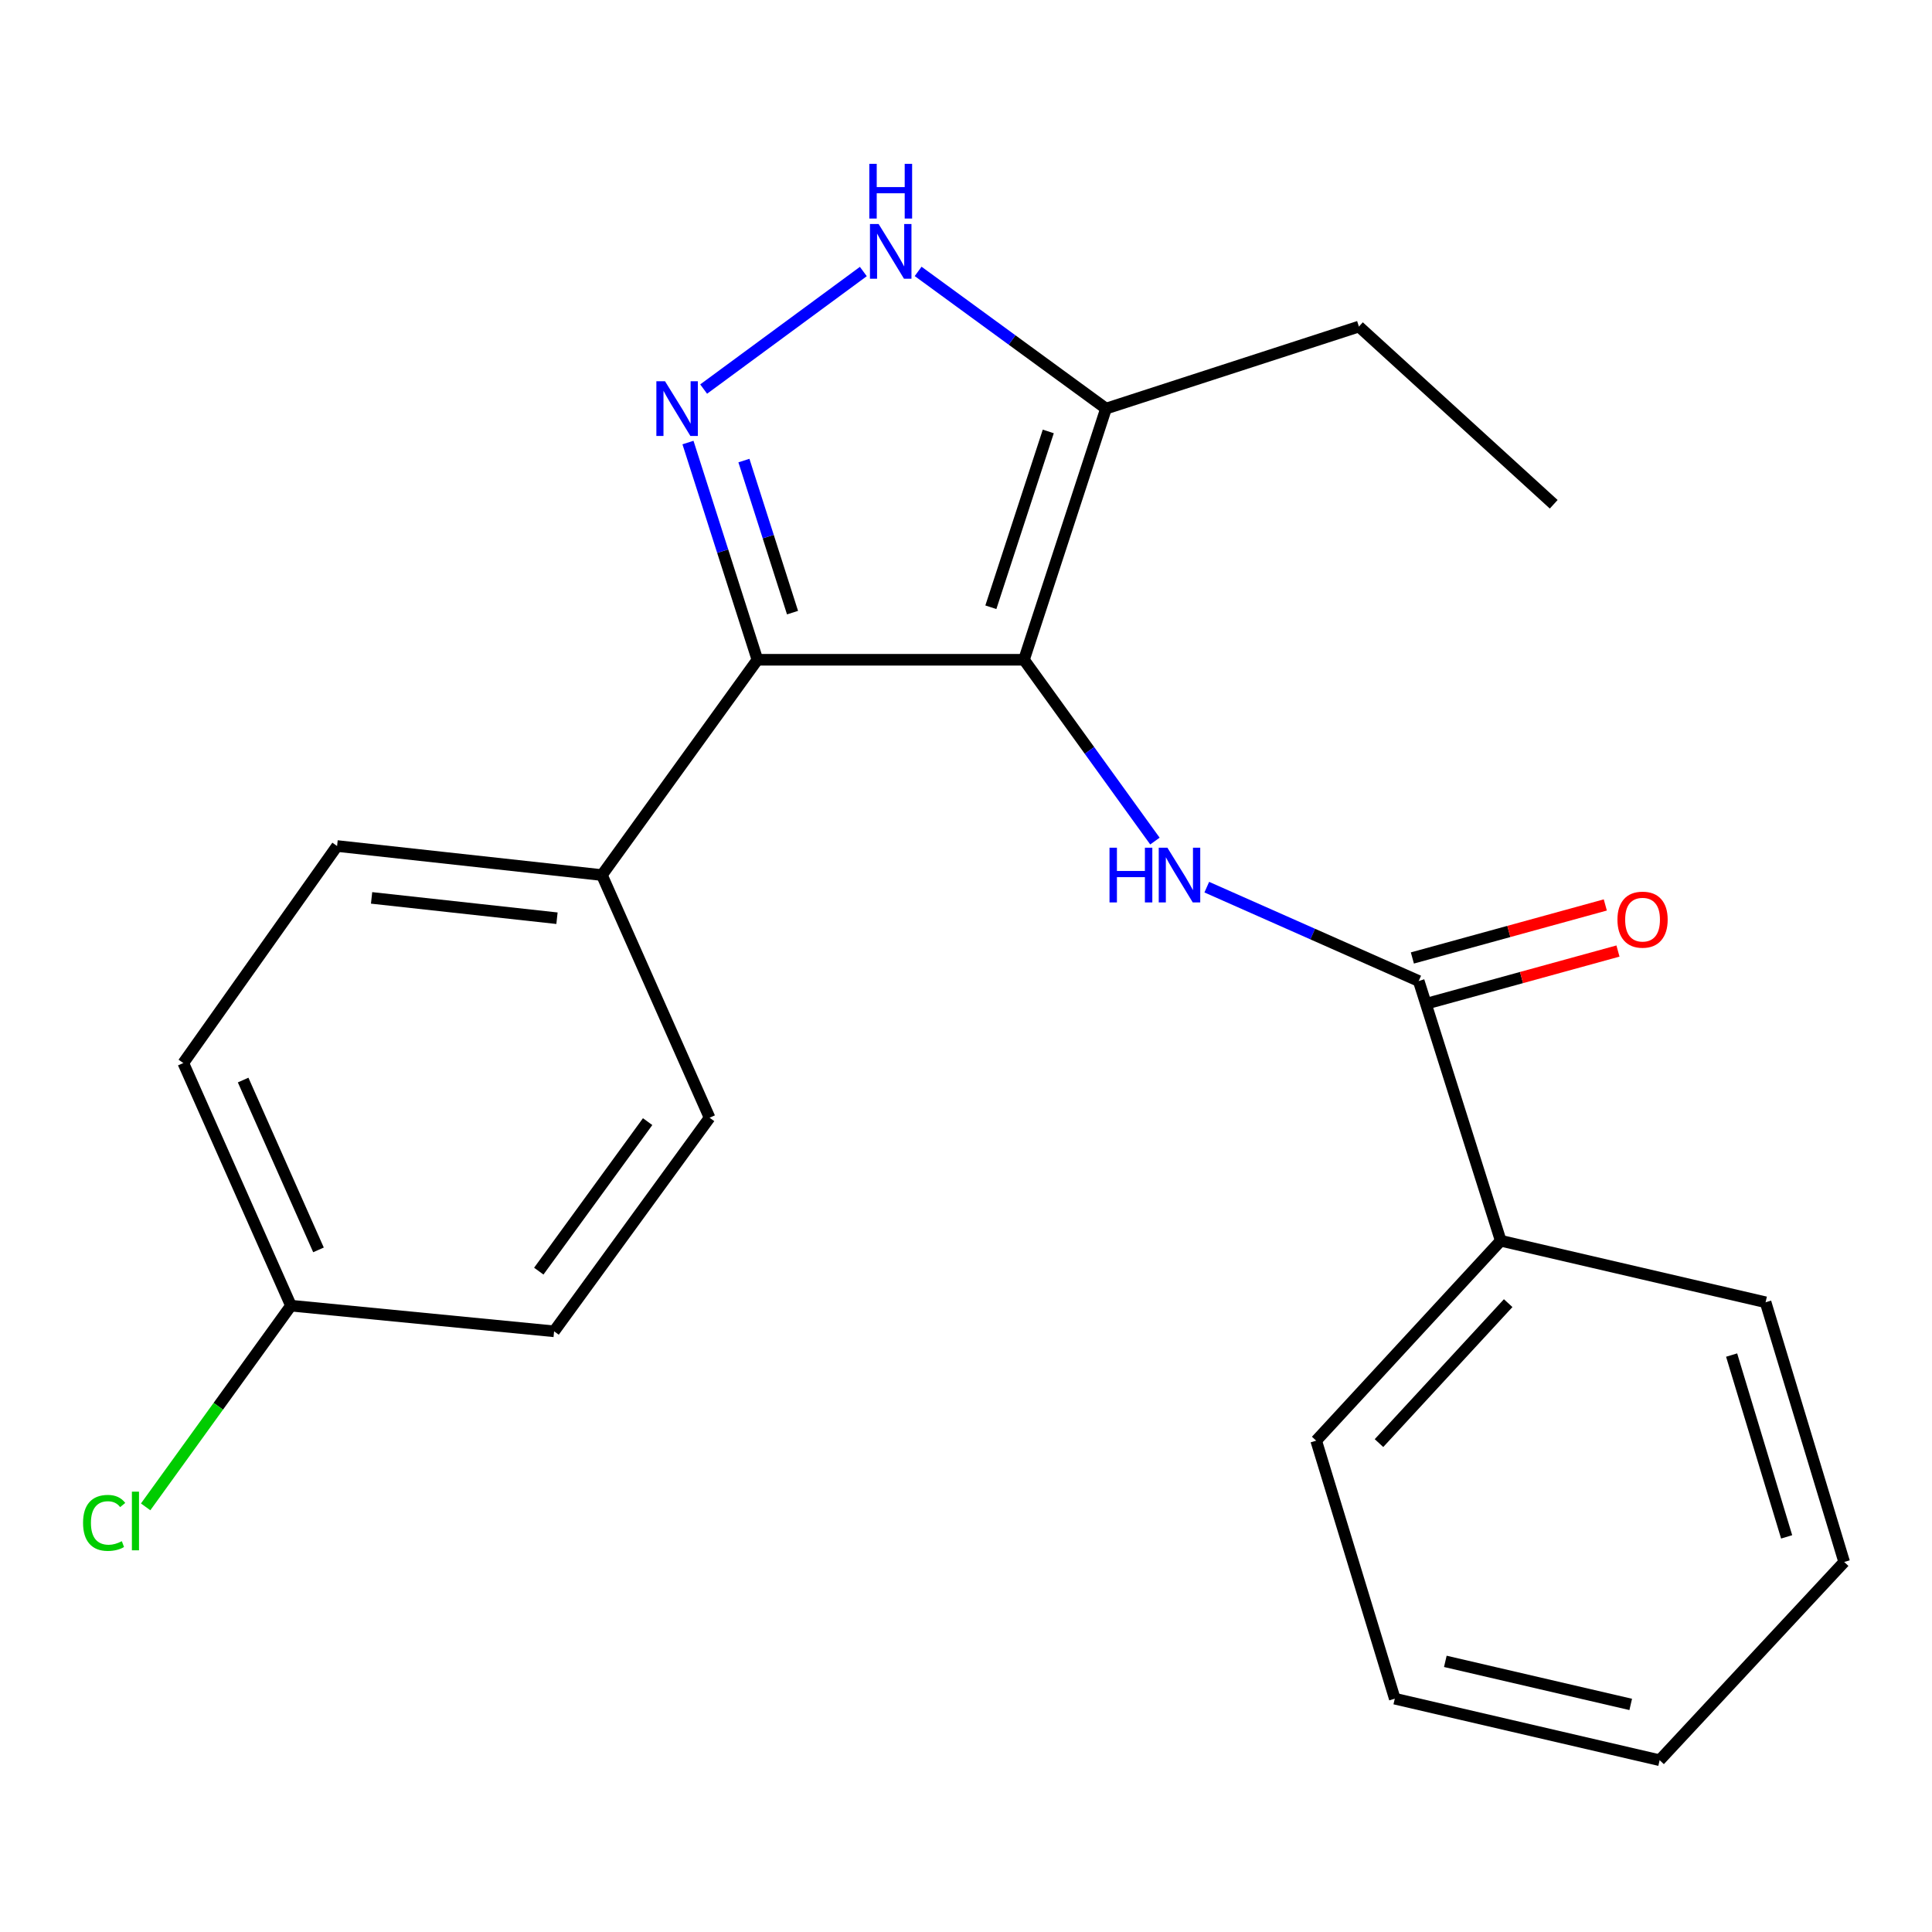 <?xml version='1.0' encoding='iso-8859-1'?>
<svg version='1.1' baseProfile='full'
              xmlns='http://www.w3.org/2000/svg'
                      xmlns:rdkit='http://www.rdkit.org/xml'
                      xmlns:xlink='http://www.w3.org/1999/xlink'
                  xml:space='preserve'
width='1000px' height='1000px' viewBox='0 0 1000 1000'>
<!-- END OF HEADER -->
<rect style='opacity:1.0;fill:#FFFFFF;stroke:none' width='1000' height='1000' x='0' y='0'> </rect>
<path class='bond-0' d='M 392.038,341.496 L 311.552,452.933' style='fill:none;fill-rule:evenodd;stroke:#000000;stroke-width:6px;stroke-linecap:butt;stroke-linejoin:miter;stroke-opacity:1' />
<path class='bond-1' d='M 392.038,341.496 L 530.016,341.496' style='fill:none;fill-rule:evenodd;stroke:#000000;stroke-width:6px;stroke-linecap:butt;stroke-linejoin:miter;stroke-opacity:1' />
<path class='bond-2' d='M 392.038,341.496 L 374.066,285.279' style='fill:none;fill-rule:evenodd;stroke:#000000;stroke-width:6px;stroke-linecap:butt;stroke-linejoin:miter;stroke-opacity:1' />
<path class='bond-2' d='M 374.066,285.279 L 356.094,229.062' style='fill:none;fill-rule:evenodd;stroke:#0000FF;stroke-width:6px;stroke-linecap:butt;stroke-linejoin:miter;stroke-opacity:1' />
<path class='bond-2' d='M 410.211,317.097 L 397.63,277.745' style='fill:none;fill-rule:evenodd;stroke:#000000;stroke-width:6px;stroke-linecap:butt;stroke-linejoin:miter;stroke-opacity:1' />
<path class='bond-2' d='M 397.63,277.745 L 385.05,238.394' style='fill:none;fill-rule:evenodd;stroke:#0000FF;stroke-width:6px;stroke-linecap:butt;stroke-linejoin:miter;stroke-opacity:1' />
<path class='bond-3' d='M 530.016,341.496 L 572.471,211.49' style='fill:none;fill-rule:evenodd;stroke:#000000;stroke-width:6px;stroke-linecap:butt;stroke-linejoin:miter;stroke-opacity:1' />
<path class='bond-3' d='M 512.867,314.315 L 542.586,223.311' style='fill:none;fill-rule:evenodd;stroke:#000000;stroke-width:6px;stroke-linecap:butt;stroke-linejoin:miter;stroke-opacity:1' />
<path class='bond-4' d='M 530.016,341.496 L 563.904,388.416' style='fill:none;fill-rule:evenodd;stroke:#000000;stroke-width:6px;stroke-linecap:butt;stroke-linejoin:miter;stroke-opacity:1' />
<path class='bond-4' d='M 563.904,388.416 L 597.792,435.337' style='fill:none;fill-rule:evenodd;stroke:#0000FF;stroke-width:6px;stroke-linecap:butt;stroke-linejoin:miter;stroke-opacity:1' />
<path class='bond-5' d='M 572.471,211.49 L 523.848,175.981' style='fill:none;fill-rule:evenodd;stroke:#000000;stroke-width:6px;stroke-linecap:butt;stroke-linejoin:miter;stroke-opacity:1' />
<path class='bond-5' d='M 523.848,175.981 L 475.224,140.473' style='fill:none;fill-rule:evenodd;stroke:#0000FF;stroke-width:6px;stroke-linecap:butt;stroke-linejoin:miter;stroke-opacity:1' />
<path class='bond-6' d='M 572.471,211.49 L 703.371,169.034' style='fill:none;fill-rule:evenodd;stroke:#000000;stroke-width:6px;stroke-linecap:butt;stroke-linejoin:miter;stroke-opacity:1' />
<path class='bond-7' d='M 446.862,140.542 L 364.208,201.382' style='fill:none;fill-rule:evenodd;stroke:#0000FF;stroke-width:6px;stroke-linecap:butt;stroke-linejoin:miter;stroke-opacity:1' />
<path class='bond-8' d='M 721.939,879.236 L 859.024,911.081' style='fill:none;fill-rule:evenodd;stroke:#000000;stroke-width:6px;stroke-linecap:butt;stroke-linejoin:miter;stroke-opacity:1' />
<path class='bond-8' d='M 748.1,859.915 L 844.059,882.207' style='fill:none;fill-rule:evenodd;stroke:#000000;stroke-width:6px;stroke-linecap:butt;stroke-linejoin:miter;stroke-opacity:1' />
<path class='bond-9' d='M 721.939,879.236 L 681.257,745.684' style='fill:none;fill-rule:evenodd;stroke:#000000;stroke-width:6px;stroke-linecap:butt;stroke-linejoin:miter;stroke-opacity:1' />
<path class='bond-10' d='M 624.627,459.19 L 679.475,483.481' style='fill:none;fill-rule:evenodd;stroke:#0000FF;stroke-width:6px;stroke-linecap:butt;stroke-linejoin:miter;stroke-opacity:1' />
<path class='bond-10' d='M 679.475,483.481 L 734.323,507.773' style='fill:none;fill-rule:evenodd;stroke:#000000;stroke-width:6px;stroke-linecap:butt;stroke-linejoin:miter;stroke-opacity:1' />
<path class='bond-11' d='M 737.601,519.7 L 787.531,505.977' style='fill:none;fill-rule:evenodd;stroke:#000000;stroke-width:6px;stroke-linecap:butt;stroke-linejoin:miter;stroke-opacity:1' />
<path class='bond-11' d='M 787.531,505.977 L 837.46,492.254' style='fill:none;fill-rule:evenodd;stroke:#FF0000;stroke-width:6px;stroke-linecap:butt;stroke-linejoin:miter;stroke-opacity:1' />
<path class='bond-11' d='M 731.044,495.845 L 780.974,482.122' style='fill:none;fill-rule:evenodd;stroke:#000000;stroke-width:6px;stroke-linecap:butt;stroke-linejoin:miter;stroke-opacity:1' />
<path class='bond-11' d='M 780.974,482.122 L 830.904,468.399' style='fill:none;fill-rule:evenodd;stroke:#FF0000;stroke-width:6px;stroke-linecap:butt;stroke-linejoin:miter;stroke-opacity:1' />
<path class='bond-12' d='M 734.323,507.773 L 776.778,642.204' style='fill:none;fill-rule:evenodd;stroke:#000000;stroke-width:6px;stroke-linecap:butt;stroke-linejoin:miter;stroke-opacity:1' />
<path class='bond-13' d='M 859.024,911.081 L 954.545,808.481' style='fill:none;fill-rule:evenodd;stroke:#000000;stroke-width:6px;stroke-linecap:butt;stroke-linejoin:miter;stroke-opacity:1' />
<path class='bond-14' d='M 954.545,808.481 L 913.863,674.05' style='fill:none;fill-rule:evenodd;stroke:#000000;stroke-width:6px;stroke-linecap:butt;stroke-linejoin:miter;stroke-opacity:1' />
<path class='bond-14' d='M 924.764,795.482 L 896.286,701.38' style='fill:none;fill-rule:evenodd;stroke:#000000;stroke-width:6px;stroke-linecap:butt;stroke-linejoin:miter;stroke-opacity:1' />
<path class='bond-15' d='M 703.371,169.034 L 804.198,261.01' style='fill:none;fill-rule:evenodd;stroke:#000000;stroke-width:6px;stroke-linecap:butt;stroke-linejoin:miter;stroke-opacity:1' />
<path class='bond-16' d='M 94.876,550.228 L 150.594,675.809' style='fill:none;fill-rule:evenodd;stroke:#000000;stroke-width:6px;stroke-linecap:butt;stroke-linejoin:miter;stroke-opacity:1' />
<path class='bond-16' d='M 125.847,559.032 L 164.85,646.938' style='fill:none;fill-rule:evenodd;stroke:#000000;stroke-width:6px;stroke-linecap:butt;stroke-linejoin:miter;stroke-opacity:1' />
<path class='bond-17' d='M 94.876,550.228 L 174.468,437.897' style='fill:none;fill-rule:evenodd;stroke:#000000;stroke-width:6px;stroke-linecap:butt;stroke-linejoin:miter;stroke-opacity:1' />
<path class='bond-18' d='M 150.594,675.809 L 286.799,689.086' style='fill:none;fill-rule:evenodd;stroke:#000000;stroke-width:6px;stroke-linecap:butt;stroke-linejoin:miter;stroke-opacity:1' />
<path class='bond-19' d='M 150.594,675.809 L 112.99,727.881' style='fill:none;fill-rule:evenodd;stroke:#000000;stroke-width:6px;stroke-linecap:butt;stroke-linejoin:miter;stroke-opacity:1' />
<path class='bond-19' d='M 112.99,727.881 L 75.385,779.953' style='fill:none;fill-rule:evenodd;stroke:#00CC00;stroke-width:6px;stroke-linecap:butt;stroke-linejoin:miter;stroke-opacity:1' />
<path class='bond-20' d='M 286.799,689.086 L 367.285,578.528' style='fill:none;fill-rule:evenodd;stroke:#000000;stroke-width:6px;stroke-linecap:butt;stroke-linejoin:miter;stroke-opacity:1' />
<path class='bond-20' d='M 278.871,657.941 L 335.211,580.551' style='fill:none;fill-rule:evenodd;stroke:#000000;stroke-width:6px;stroke-linecap:butt;stroke-linejoin:miter;stroke-opacity:1' />
<path class='bond-21' d='M 367.285,578.528 L 311.552,452.933' style='fill:none;fill-rule:evenodd;stroke:#000000;stroke-width:6px;stroke-linecap:butt;stroke-linejoin:miter;stroke-opacity:1' />
<path class='bond-22' d='M 311.552,452.933 L 174.468,437.897' style='fill:none;fill-rule:evenodd;stroke:#000000;stroke-width:6px;stroke-linecap:butt;stroke-linejoin:miter;stroke-opacity:1' />
<path class='bond-22' d='M 288.292,475.27 L 192.333,464.745' style='fill:none;fill-rule:evenodd;stroke:#000000;stroke-width:6px;stroke-linecap:butt;stroke-linejoin:miter;stroke-opacity:1' />
<path class='bond-23' d='M 913.863,674.05 L 776.778,642.204' style='fill:none;fill-rule:evenodd;stroke:#000000;stroke-width:6px;stroke-linecap:butt;stroke-linejoin:miter;stroke-opacity:1' />
<path class='bond-24' d='M 776.778,642.204 L 681.257,745.684' style='fill:none;fill-rule:evenodd;stroke:#000000;stroke-width:6px;stroke-linecap:butt;stroke-linejoin:miter;stroke-opacity:1' />
<path class='bond-24' d='M 780.629,674.507 L 713.763,746.943' style='fill:none;fill-rule:evenodd;stroke:#000000;stroke-width:6px;stroke-linecap:butt;stroke-linejoin:miter;stroke-opacity:1' />
<path  class='atom-3' d='M 454.774 115.951
L 464.054 130.951
Q 464.974 132.431, 466.454 135.111
Q 467.934 137.791, 468.014 137.951
L 468.014 115.951
L 471.774 115.951
L 471.774 144.271
L 467.894 144.271
L 457.934 127.871
Q 456.774 125.951, 455.534 123.751
Q 454.334 121.551, 453.974 120.871
L 453.974 144.271
L 450.294 144.271
L 450.294 115.951
L 454.774 115.951
' fill='#0000FF'/>
<path  class='atom-3' d='M 449.954 84.799
L 453.794 84.799
L 453.794 96.839
L 468.274 96.839
L 468.274 84.799
L 472.114 84.799
L 472.114 113.119
L 468.274 113.119
L 468.274 100.039
L 453.794 100.039
L 453.794 113.119
L 449.954 113.119
L 449.954 84.799
' fill='#0000FF'/>
<path  class='atom-4' d='M 344.216 197.33
L 353.496 212.33
Q 354.416 213.81, 355.896 216.49
Q 357.376 219.17, 357.456 219.33
L 357.456 197.33
L 361.216 197.33
L 361.216 225.65
L 357.336 225.65
L 347.376 209.25
Q 346.216 207.33, 344.976 205.13
Q 343.776 202.93, 343.416 202.25
L 343.416 225.65
L 339.736 225.65
L 339.736 197.33
L 344.216 197.33
' fill='#0000FF'/>
<path  class='atom-6' d='M 574.282 438.773
L 578.122 438.773
L 578.122 450.813
L 592.602 450.813
L 592.602 438.773
L 596.442 438.773
L 596.442 467.093
L 592.602 467.093
L 592.602 454.013
L 578.122 454.013
L 578.122 467.093
L 574.282 467.093
L 574.282 438.773
' fill='#0000FF'/>
<path  class='atom-6' d='M 604.242 438.773
L 613.522 453.773
Q 614.442 455.253, 615.922 457.933
Q 617.402 460.613, 617.482 460.773
L 617.482 438.773
L 621.242 438.773
L 621.242 467.093
L 617.362 467.093
L 607.402 450.693
Q 606.242 448.773, 605.002 446.573
Q 603.802 444.373, 603.442 443.693
L 603.442 467.093
L 599.762 467.093
L 599.762 438.773
L 604.242 438.773
' fill='#0000FF'/>
<path  class='atom-8' d='M 837.186 476.007
Q 837.186 469.207, 840.546 465.407
Q 843.906 461.607, 850.186 461.607
Q 856.466 461.607, 859.826 465.407
Q 863.186 469.207, 863.186 476.007
Q 863.186 482.887, 859.786 486.807
Q 856.386 490.687, 850.186 490.687
Q 843.946 490.687, 840.546 486.807
Q 837.186 482.927, 837.186 476.007
M 850.186 487.487
Q 854.506 487.487, 856.826 484.607
Q 859.186 481.687, 859.186 476.007
Q 859.186 470.447, 856.826 467.647
Q 854.506 464.807, 850.186 464.807
Q 845.866 464.807, 843.506 467.607
Q 841.186 470.407, 841.186 476.007
Q 841.186 481.727, 843.506 484.607
Q 845.866 487.487, 850.186 487.487
' fill='#FF0000'/>
<path  class='atom-19' d='M 42.989 788.24
Q 42.989 781.2, 46.269 777.52
Q 49.589 773.8, 55.869 773.8
Q 61.709 773.8, 64.829 777.92
L 62.189 780.08
Q 59.909 777.08, 55.869 777.08
Q 51.589 777.08, 49.309 779.96
Q 47.069 782.8, 47.069 788.24
Q 47.069 793.84, 49.389 796.72
Q 51.749 799.6, 56.309 799.6
Q 59.429 799.6, 63.069 797.72
L 64.189 800.72
Q 62.709 801.68, 60.469 802.24
Q 58.229 802.8, 55.749 802.8
Q 49.589 802.8, 46.269 799.04
Q 42.989 795.28, 42.989 788.24
' fill='#00CC00'/>
<path  class='atom-19' d='M 68.269 772.08
L 71.949 772.08
L 71.949 802.44
L 68.269 802.44
L 68.269 772.08
' fill='#00CC00'/>
</svg>
